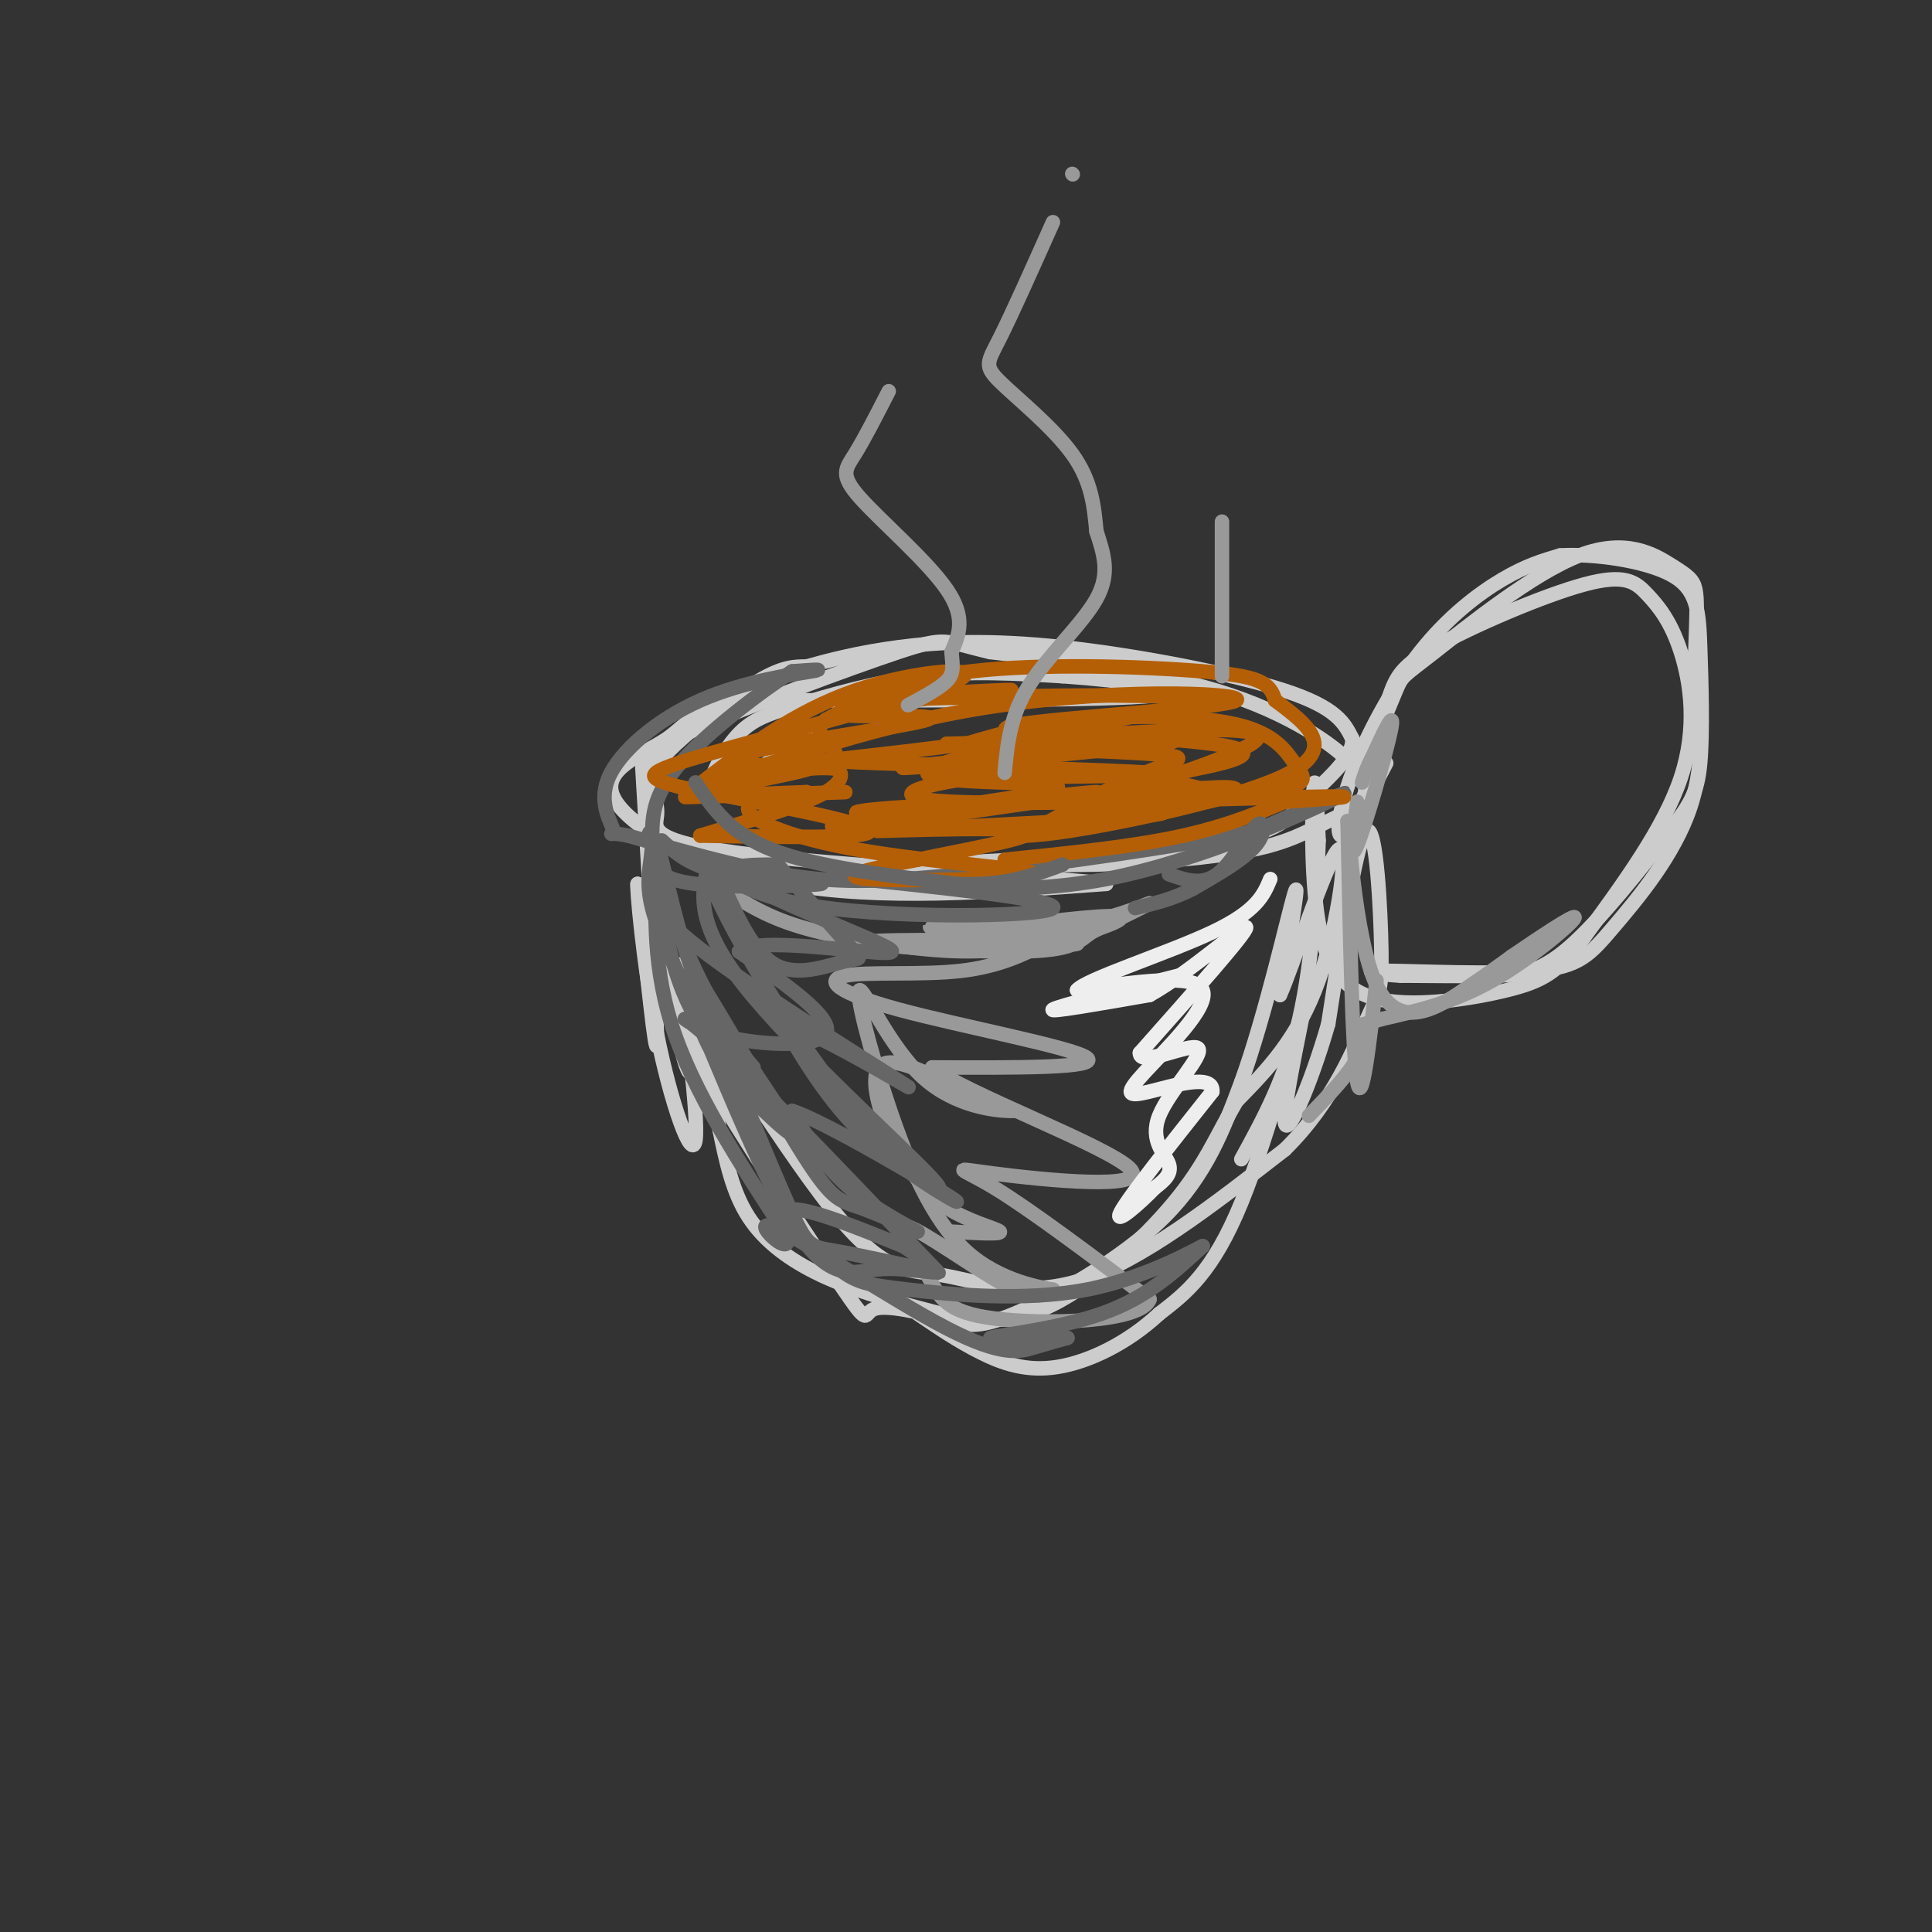 <svg viewBox='0 0 400 400' version='1.1' xmlns='http://www.w3.org/2000/svg' xmlns:xlink='http://www.w3.org/1999/xlink'><rect x="0" y="0" width="400" height="400" fill="#333333" stroke="none"/><g fill='none' stroke='rgb(204,204,204)' stroke-width='3' stroke-linecap='round' stroke-linejoin='round'><path d='M167,152c-8.250,6.153 -16.501,12.306 -19,12c-2.499,-0.306 0.753,-7.072 4,-11c3.247,-3.928 6.490,-5.019 13,-7c6.510,-1.981 16.289,-4.852 26,-6c9.711,-1.148 19.356,-0.574 29,0'/><path d='M220,140c12.289,0.844 28.511,2.956 19,4c-9.511,1.044 -44.756,1.022 -80,1'/><path d='M159,145c-16.102,1.526 -16.357,4.842 -21,8c-4.643,3.158 -13.673,6.158 -11,12c2.673,5.842 17.049,14.526 36,18c18.951,3.474 42.475,1.737 66,0'/><path d='M229,183c-5.131,-0.967 -50.959,-3.383 -73,-6c-22.041,-2.617 -20.296,-5.433 -20,-8c0.296,-2.567 -0.859,-4.884 -1,-7c-0.141,-2.116 0.731,-4.031 5,-8c4.269,-3.969 11.934,-9.991 17,-13c5.066,-3.009 7.533,-3.004 10,-3'/><path d='M167,138c4.478,-1.258 10.675,-2.904 19,-4c8.325,-1.096 18.780,-1.641 34,0c15.220,1.641 35.206,5.469 46,9c10.794,3.531 12.397,6.766 14,10'/><path d='M280,153c0.249,4.010 -6.129,9.033 -10,13c-3.871,3.967 -5.234,6.876 -22,9c-16.766,2.124 -48.933,3.464 -55,4c-6.067,0.536 13.967,0.268 34,0'/><path d='M227,179c11.723,-0.397 24.031,-1.388 32,-3c7.969,-1.612 11.600,-3.844 16,-6c4.400,-2.156 9.569,-4.234 7,-9c-2.569,-4.766 -12.877,-12.219 -27,-17c-14.123,-4.781 -32.062,-6.891 -50,-9'/><path d='M205,135c-9.667,-2.250 -8.833,-3.375 -19,0c-10.167,3.375 -31.333,11.250 -42,16c-10.667,4.750 -10.833,6.375 -11,8'/><path d='M133,159c1.583,26.500 3.167,53.000 3,57c-0.167,4.000 -2.083,-14.500 -4,-33'/><path d='M132,183c-0.255,0.005 1.107,16.517 4,31c2.893,14.483 7.317,26.938 8,22c0.683,-4.938 -2.376,-27.268 -3,-34c-0.624,-6.732 1.188,2.134 3,11'/><path d='M144,213c-0.433,1.720 -3.016,0.520 3,11c6.016,10.480 20.632,32.639 27,42c6.368,9.361 4.488,5.923 7,5c2.512,-0.923 9.416,0.670 14,2c4.584,1.330 6.850,2.396 15,-1c8.150,-3.396 22.186,-11.256 31,-20c8.814,-8.744 12.407,-18.372 16,-28'/><path d='M257,224c5.067,-13.956 9.733,-34.844 11,-39c1.267,-4.156 -0.867,8.422 -3,21'/><path d='M265,206c2.286,-4.845 9.500,-27.458 12,-30c2.500,-2.542 0.286,14.988 -4,27c-4.286,12.012 -10.643,18.506 -17,25'/><path d='M256,228c-4.267,7.310 -6.433,13.084 -13,21c-6.567,7.916 -17.533,17.975 -27,22c-9.467,4.025 -17.434,2.017 -25,0c-7.566,-2.017 -14.729,-4.043 -21,-7c-6.271,-2.957 -11.649,-6.845 -15,-12c-3.351,-5.155 -4.676,-11.578 -6,-18'/><path d='M149,234c-2.071,-10.060 -4.250,-26.208 -5,-27c-0.750,-0.792 -0.071,13.774 -1,15c-0.929,1.226 -3.464,-10.887 -6,-23'/><path d='M137,199c5.933,7.246 23.766,36.860 35,51c11.234,14.140 15.871,12.807 23,14c7.129,1.193 16.751,4.912 29,1c12.249,-3.912 27.124,-15.456 42,-27'/><path d='M266,238c10.144,-9.970 14.502,-21.394 17,-27c2.498,-5.606 3.134,-5.394 3,-14c-0.134,-8.606 -1.038,-26.030 -3,-25c-1.962,1.030 -4.981,20.515 -8,40'/><path d='M275,212c-3.671,12.753 -8.850,24.635 -9,20c-0.150,-4.635 4.729,-25.786 4,-24c-0.729,1.786 -7.065,26.510 -13,41c-5.935,14.490 -11.467,18.745 -17,23'/><path d='M240,272c-6.583,6.131 -14.542,9.958 -21,11c-6.458,1.042 -11.417,-0.702 -16,-3c-4.583,-2.298 -8.792,-5.149 -13,-8'/><path d='M287,158c-3.722,7.166 -7.445,14.332 -9,15c-1.555,0.668 -0.943,-5.161 2,-13c2.943,-7.839 8.215,-17.687 14,-25c5.785,-7.313 12.081,-12.089 17,-15c4.919,-2.911 8.459,-3.955 12,-5'/><path d='M323,115c6.713,-0.428 17.494,1.002 23,4c5.506,2.998 5.736,7.563 6,15c0.264,7.437 0.563,17.744 0,24c-0.563,6.256 -1.986,8.460 -7,15c-5.014,6.540 -13.619,17.415 -20,23c-6.381,5.585 -10.537,5.882 -16,6c-5.463,0.118 -12.231,0.059 -19,0'/><path d='M290,202c-5.308,-0.293 -9.077,-1.026 -3,-1c6.077,0.026 22.000,0.811 31,0c9.000,-0.811 11.077,-3.218 16,-9c4.923,-5.782 12.692,-14.938 16,-25c3.308,-10.062 2.154,-21.031 1,-32'/><path d='M351,135c0.272,-7.706 0.453,-10.970 0,-13c-0.453,-2.030 -1.538,-2.826 -5,-5c-3.462,-2.174 -9.299,-5.727 -19,-2c-9.701,3.727 -23.266,14.734 -30,20c-6.734,5.266 -6.638,4.790 -8,8c-1.362,3.210 -4.181,10.105 -7,17'/><path d='M282,160c-0.103,-0.025 3.140,-8.587 5,-14c1.860,-5.413 2.338,-7.677 10,-12c7.662,-4.323 22.509,-10.705 31,-13c8.491,-2.295 10.626,-0.502 13,2c2.374,2.502 4.985,5.712 7,12c2.015,6.288 3.433,15.654 0,26c-3.433,10.346 -11.716,21.673 -20,33'/><path d='M328,194c-5.346,7.344 -8.712,9.206 -16,11c-7.288,1.794 -18.500,3.522 -26,2c-7.500,-1.522 -11.288,-6.294 -13,-16c-1.712,-9.706 -1.346,-24.344 -1,-28c0.346,-3.656 0.673,3.672 1,11'/><path d='M273,174c-0.200,8.644 -1.200,24.756 -4,37c-2.800,12.244 -7.400,20.622 -12,29'/></g>
<g fill='none' stroke='rgb(153,153,153)' stroke-width='3' stroke-linecap='round' stroke-linejoin='round'><path d='M147,182c4.603,3.289 9.206,6.577 16,9c6.794,2.423 15.780,3.979 24,5c8.220,1.021 15.675,1.506 25,0c9.325,-1.506 20.522,-5.002 20,-6c-0.522,-0.998 -12.761,0.501 -25,2'/><path d='M207,192c-8.273,0.211 -16.455,-0.263 -14,0c2.455,0.263 15.545,1.263 26,0c10.455,-1.263 18.273,-4.789 19,-5c0.727,-0.211 -5.636,2.895 -12,6'/><path d='M226,193c-2.759,1.952 -3.657,3.833 -15,4c-11.343,0.167 -33.131,-1.378 -31,-2c2.131,-0.622 28.180,-0.321 38,0c9.820,0.321 3.410,0.660 -3,1'/><path d='M215,196c-2.647,1.299 -7.765,4.047 -16,5c-8.235,0.953 -19.589,0.111 -24,1c-4.411,0.889 -1.880,3.509 11,7c12.880,3.491 36.109,7.855 39,10c2.891,2.145 -14.554,2.073 -32,2'/><path d='M193,221c5.930,4.979 36.754,16.427 41,21c4.246,4.573 -18.088,2.270 -28,1c-9.912,-1.270 -7.404,-1.506 0,3c7.404,4.506 19.702,13.753 32,23'/><path d='M238,269c-1.590,4.797 -21.564,5.291 -32,4c-10.436,-1.291 -11.333,-4.367 -14,-9c-2.667,-4.633 -7.103,-10.824 -4,-10c3.103,0.824 13.744,8.664 20,12c6.256,3.336 8.128,2.168 10,1'/><path d='M218,267c-1.692,-0.297 -10.920,-1.539 -18,-8c-7.080,-6.461 -12.010,-18.140 -16,-30c-3.990,-11.860 -7.038,-23.901 -6,-24c1.038,-0.099 6.164,11.742 13,18c6.836,6.258 15.382,6.931 18,7c2.618,0.069 -0.691,-0.465 -4,-1'/><path d='M205,229c-5.274,-2.829 -16.458,-9.402 -21,-9c-4.542,0.402 -2.441,7.779 -1,12c1.441,4.221 2.221,5.286 4,8c1.779,2.714 4.556,7.077 9,10c4.444,2.923 10.555,4.407 11,5c0.445,0.593 -4.778,0.297 -10,0'/><path d='M285,203c-1.500,13.250 -3.000,26.500 -4,21c-1.000,-5.500 -1.500,-29.750 -2,-54'/><path d='M279,170c0.095,-0.810 1.333,24.167 6,34c4.667,9.833 12.762,4.524 18,1c5.238,-3.524 7.619,-5.262 10,-7'/><path d='M313,198c5.226,-3.571 13.292,-9.000 13,-8c-0.292,1.000 -8.940,8.429 -17,13c-8.060,4.571 -15.530,6.286 -23,8'/><path d='M286,211c-4.810,1.476 -5.333,1.167 -5,2c0.333,0.833 1.524,2.810 0,6c-1.524,3.190 -5.762,7.595 -10,12'/><path d='M281,166c-0.867,6.600 -1.733,13.200 0,9c1.733,-4.200 6.067,-19.200 7,-24c0.933,-4.800 -1.533,0.600 -4,6'/><path d='M284,157c-1.000,1.833 -1.500,3.417 -2,5'/></g>
<g fill='none' stroke='rgb(102,102,102)' stroke-width='3' stroke-linecap='round' stroke-linejoin='round'><path d='M137,174c3.042,2.768 6.083,5.536 14,7c7.917,1.464 20.708,1.625 19,2c-1.708,0.375 -17.917,0.964 -26,0c-8.083,-0.964 -8.042,-3.482 -8,-6'/><path d='M136,177c-1.722,-2.833 -2.029,-6.914 -1,-3c1.029,3.914 3.392,15.823 10,29c6.608,13.177 17.459,27.622 19,31c1.541,3.378 -6.230,-4.311 -14,-12'/><path d='M150,222c-3.726,-5.164 -6.040,-12.075 -3,-5c3.040,7.075 11.434,28.136 18,38c6.566,9.864 11.305,8.533 15,8c3.695,-0.533 6.348,-0.266 9,0'/><path d='M189,263c3.128,0.236 6.447,0.826 3,0c-3.447,-0.826 -13.659,-3.069 -19,-4c-5.341,-0.931 -5.812,-0.552 -10,-10c-4.188,-9.448 -12.094,-28.724 -20,-48'/><path d='M143,201c1.344,0.045 14.706,24.159 22,36c7.294,11.841 8.522,11.411 13,13c4.478,1.589 12.206,5.197 12,5c-0.206,-0.197 -8.344,-4.199 -14,-9c-5.656,-4.801 -8.828,-10.400 -12,-16'/><path d='M164,230c6.333,1.952 28.167,14.833 33,18c4.833,3.167 -7.333,-3.381 -16,-11c-8.667,-7.619 -13.833,-16.310 -19,-25'/><path d='M162,212c5.262,0.512 27.917,14.292 26,13c-1.917,-1.292 -28.405,-17.655 -41,-27c-12.595,-9.345 -11.298,-11.673 -10,-14'/><path d='M137,184c-1.667,-4.167 -0.833,-7.583 -1,-3c-0.167,4.583 -1.333,17.167 3,31c4.333,13.833 14.167,28.917 24,44'/><path d='M163,256c1.116,5.152 -8.093,-3.970 -3,-2c5.093,1.970 24.486,15.030 36,21c11.514,5.970 15.147,4.848 18,4c2.853,-0.848 4.927,-1.424 7,-2'/><path d='M221,277c-3.655,-0.179 -16.292,0.375 -16,0c0.292,-0.375 13.512,-1.679 23,-5c9.488,-3.321 15.244,-8.661 21,-14'/><path d='M249,258c-0.120,-0.153 -10.920,6.465 -24,9c-13.080,2.535 -28.438,0.986 -37,0c-8.562,-0.986 -10.326,-1.409 -14,-4c-3.674,-2.591 -9.258,-7.352 -11,-10c-1.742,-2.648 0.360,-3.185 5,-2c4.640,1.185 11.820,4.093 19,7'/><path d='M187,258c5.977,3.795 11.419,9.782 3,1c-8.419,-8.782 -30.700,-32.333 -41,-42c-10.300,-9.667 -8.619,-5.449 -1,-3c7.619,2.449 21.177,3.128 23,0c1.823,-3.128 -8.088,-10.064 -18,-17'/><path d='M153,197c2.663,-2.630 18.322,-0.705 26,0c7.678,0.705 7.375,0.190 0,-3c-7.375,-3.190 -21.821,-9.054 -26,-12c-4.179,-2.946 1.911,-2.973 8,-3'/><path d='M161,179c6.101,6.970 12.202,13.940 15,17c2.798,3.060 2.292,2.208 -1,3c-3.292,0.792 -9.369,3.226 -14,1c-4.631,-2.226 -7.815,-9.113 -11,-16'/><path d='M150,184c-2.843,-3.378 -4.450,-3.822 0,5c4.450,8.822 14.956,26.911 26,40c11.044,13.089 22.627,21.178 17,15c-5.627,-6.178 -28.465,-26.622 -39,-40c-10.535,-13.378 -8.768,-19.689 -7,-26'/><path d='M147,178c-0.872,-2.140 0.447,5.509 18,9c17.553,3.491 51.341,2.825 53,1c1.659,-1.825 -28.812,-4.807 -40,-6c-11.188,-1.193 -3.094,-0.596 5,0'/><path d='M183,182c8.119,1.095 25.917,3.833 46,0c20.083,-3.833 42.452,-14.238 48,-17c5.548,-2.762 -5.726,2.119 -17,7'/><path d='M260,172c-14.607,3.024 -42.625,7.083 -61,9c-18.375,1.917 -27.107,1.690 -37,0c-9.893,-1.690 -20.946,-4.845 -32,-8'/><path d='M130,173c-5.362,-1.031 -2.768,0.392 -3,-1c-0.232,-1.392 -3.289,-5.600 -1,-11c2.289,-5.400 9.924,-11.992 19,-16c9.076,-4.008 19.593,-5.431 23,-6c3.407,-0.569 -0.297,-0.285 -4,0'/><path d='M164,139c-5.783,3.694 -18.241,12.928 -24,20c-5.759,7.072 -4.820,11.981 -5,16c-0.180,4.019 -1.480,7.148 0,13c1.480,5.852 5.740,14.426 10,23'/><path d='M145,211c0.440,2.340 -3.459,-3.311 -6,-13c-2.541,-9.689 -3.722,-23.416 -3,-23c0.722,0.416 3.349,14.976 7,25c3.651,10.024 8.325,15.512 13,21'/></g>
<g fill='none' stroke='rgb(180,95,6)' stroke-width='3' stroke-linecap='round' stroke-linejoin='round'><path d='M243,162c5.633,1.113 11.266,2.226 0,3c-11.266,0.774 -39.432,1.207 -54,2c-14.568,0.793 -15.537,1.944 -3,1c12.537,-0.944 38.582,-3.984 41,-4c2.418,-0.016 -18.791,2.992 -40,6'/><path d='M187,170c-11.614,1.352 -20.649,1.734 -10,0c10.649,-1.734 40.982,-5.582 42,-7c1.018,-1.418 -27.281,-0.405 -27,-3c0.281,-2.595 29.140,-8.797 58,-15'/><path d='M250,145c-9.595,-2.190 -62.583,-0.167 -74,0c-11.417,0.167 18.738,-1.524 29,-2c10.262,-0.476 0.631,0.262 -9,1'/><path d='M196,144c-7.829,1.102 -22.903,3.357 -21,4c1.903,0.643 20.781,-0.327 17,1c-3.781,1.327 -30.223,4.951 -38,7c-7.777,2.049 3.112,2.525 14,3'/><path d='M168,159c-4.300,1.616 -22.049,4.155 -19,5c3.049,0.845 26.898,-0.003 26,0c-0.898,0.003 -26.542,0.858 -32,1c-5.458,0.142 9.271,-0.429 24,-1'/><path d='M167,164c0.338,0.052 -10.818,0.682 -12,3c-1.182,2.318 7.611,6.322 23,9c15.389,2.678 37.374,4.029 36,5c-1.374,0.971 -26.107,1.563 -34,1c-7.893,-0.563 1.053,-2.282 10,-4'/><path d='M190,178c9.254,-2.019 27.388,-5.067 22,-6c-5.388,-0.933 -34.297,0.249 -30,0c4.297,-0.249 41.799,-1.928 54,-3c12.201,-1.072 -0.900,-1.536 -14,-2'/><path d='M222,167c5.302,-0.994 25.558,-2.480 27,-3c1.442,-0.520 -15.928,-0.073 -17,-1c-1.072,-0.927 14.156,-3.228 21,-5c6.844,-1.772 5.304,-3.016 -2,-4c-7.304,-0.984 -20.373,-1.710 -25,-2c-4.627,-0.290 -0.814,-0.145 3,0'/><path d='M229,152c8.422,-0.489 27.978,-1.711 31,0c3.022,1.711 -10.489,6.356 -24,11'/><path d='M236,163c0.437,1.530 13.530,-0.147 18,0c4.470,0.147 0.319,2.116 -4,3c-4.319,0.884 -8.805,0.681 -6,0c2.805,-0.681 12.903,-1.841 23,-3'/><path d='M267,163c4.078,-1.144 2.774,-2.502 1,-5c-1.774,-2.498 -4.016,-6.134 -12,-8c-7.984,-1.866 -21.710,-1.962 -32,-1c-10.290,0.962 -17.145,2.981 -24,5'/><path d='M200,154c-13.600,1.889 -35.600,4.111 -42,5c-6.400,0.889 2.800,0.444 12,0'/><path d='M170,159c2.774,0.024 3.708,0.083 4,1c0.292,0.917 -0.060,2.690 -5,5c-4.940,2.310 -14.470,5.155 -24,8'/><path d='M145,173c17.833,0.333 35.667,0.667 35,-1c-0.667,-1.667 -19.833,-5.333 -39,-9'/><path d='M141,163c-7.995,-2.100 -8.483,-2.852 6,-7c14.483,-4.148 43.938,-11.694 51,-15c7.062,-3.306 -8.268,-2.373 -21,2c-12.732,4.373 -22.866,12.187 -33,20'/><path d='M144,163c3.686,-0.341 29.400,-11.195 57,-16c27.600,-4.805 57.085,-3.563 55,-2c-2.085,1.563 -35.738,3.447 -45,5c-9.262,1.553 5.869,2.777 21,4'/><path d='M232,154c8.091,0.236 17.818,-1.174 4,0c-13.818,1.174 -51.182,4.931 -49,5c2.182,0.069 43.909,-3.552 52,-5c8.091,-1.448 -17.455,-0.724 -43,0'/><path d='M196,154c2.321,0.369 29.625,1.292 41,2c11.375,0.708 6.821,1.202 0,4c-6.821,2.798 -15.911,7.899 -25,13'/><path d='M212,173c7.933,0.067 40.267,-6.267 53,-12c12.733,-5.733 5.867,-10.867 -1,-16'/><path d='M264,145c-1.048,-3.714 -3.167,-5.000 -15,-6c-11.833,-1.000 -33.381,-1.714 -48,0c-14.619,1.714 -22.310,5.857 -30,10'/><path d='M171,149c-3.726,3.040 1.960,5.640 2,7c0.040,1.360 -5.566,1.482 9,2c14.566,0.518 49.305,1.434 56,2c6.695,0.566 -14.652,0.783 -36,1'/><path d='M202,161c-11.095,1.357 -20.833,4.250 -5,5c15.833,0.750 57.238,-0.643 73,-1c15.762,-0.357 5.881,0.321 -4,1'/><path d='M266,166c-3.644,1.489 -10.756,4.711 -21,7c-10.244,2.289 -23.622,3.644 -37,5'/></g>
<g fill='none' stroke='rgb(153,153,153)' stroke-width='3' stroke-linecap='round' stroke-linejoin='round'><path d='M222,36c0.000,0.000 0.100,0.100 0.1,0.1'/><path d='M218,46c-4.232,9.476 -8.464,18.952 -11,24c-2.536,5.048 -3.375,5.667 0,9c3.375,3.333 10.964,9.381 15,15c4.036,5.619 4.518,10.810 5,16'/><path d='M227,110c1.548,4.786 2.917,8.750 0,14c-2.917,5.250 -10.119,11.786 -14,18c-3.881,6.214 -4.440,12.107 -5,18'/><path d='M184,81c-2.542,4.964 -5.083,9.929 -7,13c-1.917,3.071 -3.208,4.250 1,9c4.208,4.750 13.917,13.071 18,19c4.083,5.929 2.542,9.464 1,13'/><path d='M197,135c0.289,3.133 0.511,4.467 -1,6c-1.511,1.533 -4.756,3.267 -8,5'/><path d='M253,108c0.000,0.000 0.000,32.000 0,32'/></g>
<g fill='none' stroke='rgb(102,102,102)' stroke-width='3' stroke-linecap='round' stroke-linejoin='round'><path d='M242,181c3.399,1.196 6.798,2.393 10,0c3.202,-2.393 6.208,-8.375 8,-10c1.792,-1.625 2.369,1.107 0,4c-2.369,2.893 -7.685,5.946 -13,9'/><path d='M247,184c-4.167,2.167 -8.083,3.083 -12,4'/><path d='M144,162c3.500,5.250 7.000,10.500 16,14c9.000,3.500 23.500,5.250 38,7'/><path d='M198,183c10.000,0.500 16.000,-1.750 22,-4'/></g>
<g fill='none' stroke='rgb(238,238,238)' stroke-width='3' stroke-linecap='round' stroke-linejoin='round'><path d='M244,202c-12.500,3.167 -25.000,6.333 -26,7c-1.000,0.667 9.500,-1.167 20,-3'/><path d='M238,206c8.533,-4.733 19.867,-15.067 20,-14c0.133,1.067 -10.933,13.533 -22,26'/><path d='M236,218c-0.159,3.091 10.442,-2.182 12,-1c1.558,1.182 -5.927,8.818 -8,14c-2.073,5.182 1.265,7.909 2,10c0.735,2.091 -1.132,3.545 -3,5'/><path d='M239,246c-2.867,3.000 -8.533,8.000 -7,5c1.533,-3.000 10.267,-14.000 19,-25'/><path d='M251,226c0.330,-3.896 -8.344,-1.137 -13,0c-4.656,1.137 -5.292,0.652 -1,-4c4.292,-4.652 13.512,-13.472 12,-17c-1.512,-3.528 -13.756,-1.764 -26,0'/><path d='M223,205c1.644,-2.178 18.756,-7.622 28,-12c9.244,-4.378 10.622,-7.689 12,-11'/></g>
</svg>